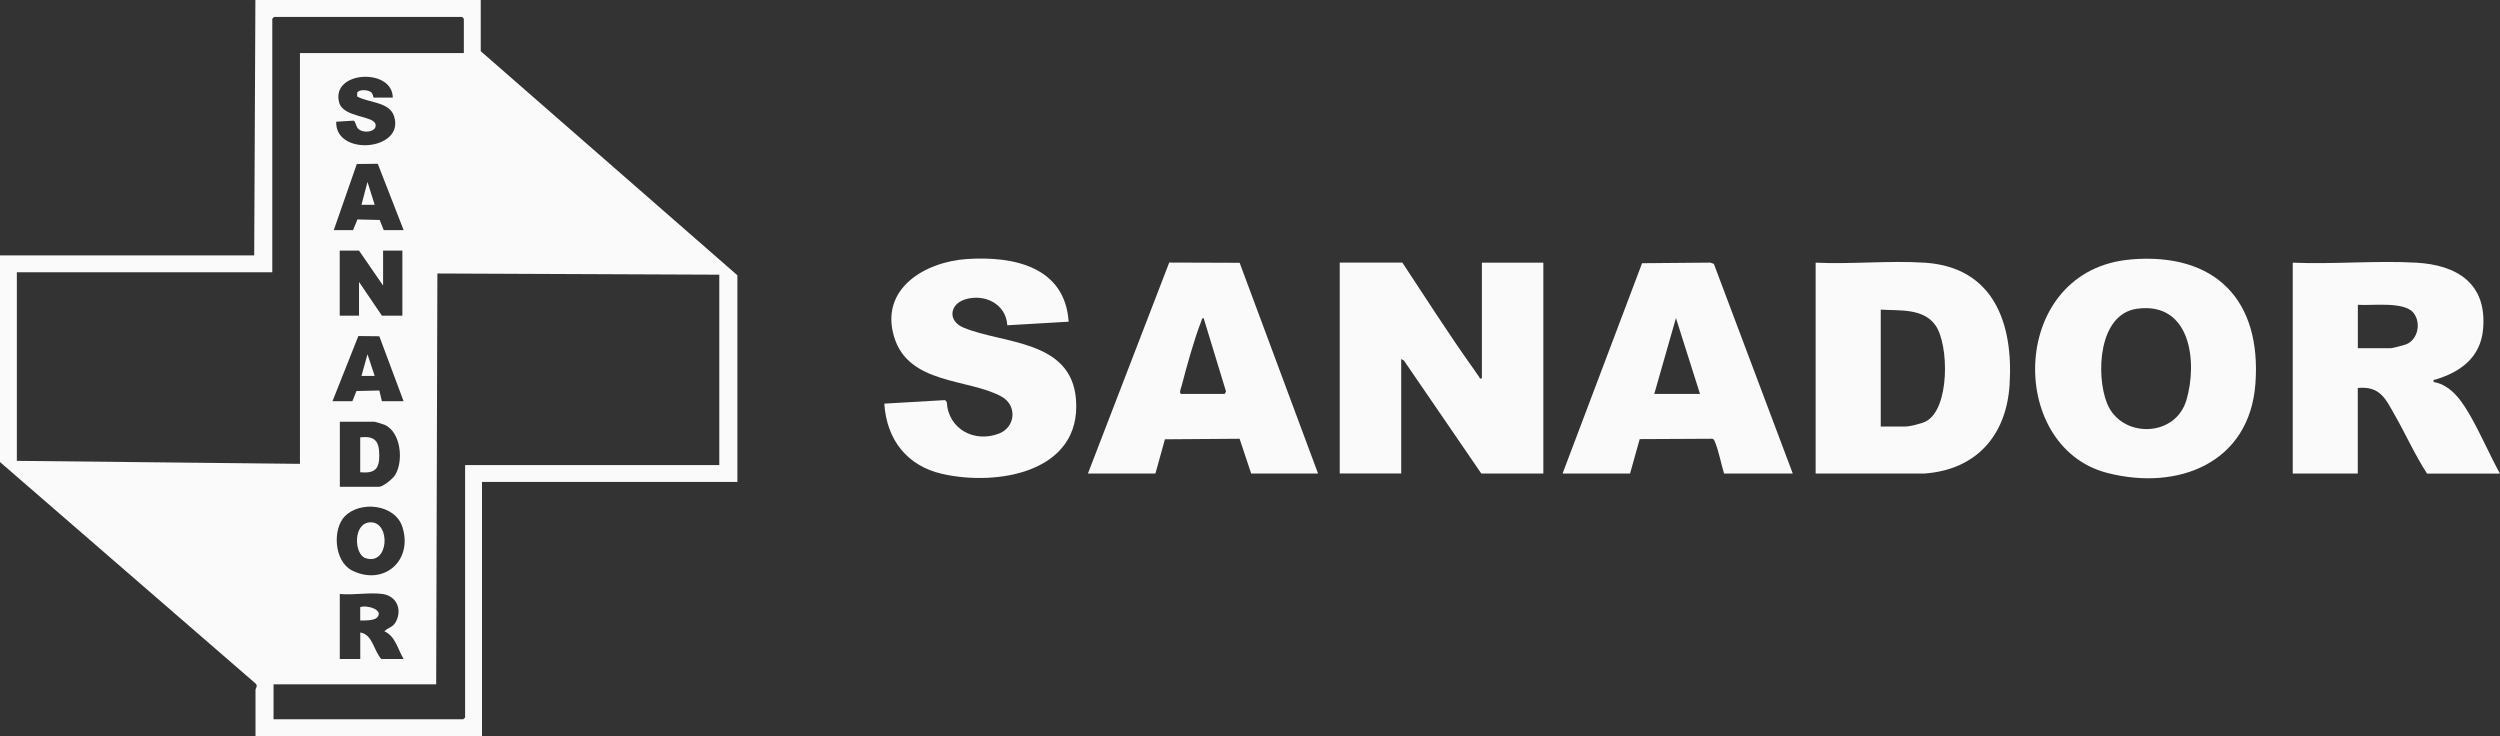 <?xml version="1.0" encoding="UTF-8"?>
<svg id="Layer_2" data-name="Layer 2" xmlns="http://www.w3.org/2000/svg" viewBox="0 0 418.57 123.25">
  <rect x="0" y="0" width="418.57" height="123.25" fill="#333333" stroke="none"/>
  <defs>
    <style>
      .cls-1 {
        fill: #fafafa;
      }
    </style>
  </defs>
  <g id="Layer_1-2" data-name="Layer 1">
    <g id="TKP41P">
      <g>
        <path class="cls-1" d="M80.49,0v8.57l42.97,37.52v34.6h-42.76v42.56h-37.92v-7.77c0-.22.51-.72-.09-1.13L0,77.36v-34.6h42.56l.2-42.76h37.72ZM77.66,8.88V3.13l-.3-.3h-31.47l-.3.3v42.46H2.82v31.57l47.4.5V8.88h27.43ZM65.76,16.34c-.02-5.01-10.38-4.51-8.98.81.66,2.53,5.68,2.18,6.08,3.62.37,1.34-2.11,1.67-2.95.72-.31-.35-.39-1.21-.71-1.29l-2.91.18c-.18,5.87,11.54,4.85,9.69-.92-.78-2.44-4.29-2.23-6.18-3.31v-.62c.32-.62,1.83-.51,2.33-.09.36.3.36.9.41.9h3.23ZM55.88,38.53h3.23l.73-1.79,3.73.09.68,1.7h3.33l-4.33-11.11-3.51.04-3.86,11.07ZM60.11,41.96h-3.23v10.89h3.23v-5.65l3.83,5.65h3.43v-10.89h-3.23v5.85l-4.03-5.85ZM120.43,45.99l-47.2-.2-.2,68.79h-27.23v5.85h31.77l.3-.3v-42.26h42.56v-31.87ZM55.67,67.17h3.33l.68-1.7,3.83-.09.43,1.79h3.63l-4.06-10.87-3.51-.04-4.33,10.91ZM56.89,81.5h6.56c.7,0,2.29-1.32,2.69-1.95,1.48-2.34.99-7.26-1.78-8.44-.26-.11-1.54-.5-1.71-.5h-5.75v10.89ZM57.76,86.41c-2.16,2.2-1.8,7.58,1.16,9.09,5.25,2.67,10.26-1.56,8.46-7.25-1.21-3.85-7.07-4.44-9.62-1.83ZM64.05,99.45c-2.15-.3-4.94.22-7.16,0v10.89h3.43v-4.44c2.07.29,2.26,3.1,3.53,4.44h3.73c-.96-1.58-1.4-3.88-3.23-4.64.7-.69,1.41-.63,1.93-1.6,1.09-2.05.13-4.32-2.23-4.65Z"/>
        <path class="cls-1" d="M234.8,43.98c3.94,5.95,7.79,12.01,11.94,17.82.29.41.62.92.91,1.3.13.17,0,.37.46.25v-19.37h10.29v35.3h-10.39l-12.95-18.91-.46-.26v19.16h-10.29v-35.3h10.49Z"/>
        <path class="cls-1" d="M383.87,43.98c6.8.29,13.92-.38,20.68,0s11.91,3.43,11.18,11.2c-.44,4.71-3.82,7.12-7.97,8.37-.29.09-.36-.13-.3.41,3.1.53,4.94,3.52,6.36,6.05,1.67,2.98,3.09,6.27,4.74,9.28h-12.2c-1.99-3.04-3.5-6.44-5.31-9.62-1.56-2.75-2.49-5.1-6.29-4.71v14.32h-10.89v-35.3ZM394.77,58.3h5.55c.22,0,2.27-.53,2.57-.66,2.01-.85,2.5-3.7,1.16-5.3-1.61-1.92-6.96-1.13-9.28-1.31v7.26Z"/>
        <path class="cls-1" d="M303.99,79.28v-35.3c5.98.28,12.31-.38,18.25,0,11.59.75,14.88,10.2,14.22,20.47-.55,8.49-5.59,14.19-14.22,14.83h-18.25ZM314.89,71.41h4.14c.74,0,2.69-.49,3.39-.84,4.06-2.07,3.91-12.85,1.64-16.09-2.04-2.91-6.04-2.44-9.17-2.64v19.57Z"/>
        <path class="cls-1" d="M356.8,43.43c14.11-1.16,21.86,6.79,20.82,20.82-.99,13.31-12.98,17.98-24.81,14.93-16.99-4.38-16.4-34.07,3.99-35.74ZM357.8,51.69c-6.5.89-6.9,11.13-5.03,15.82,2.35,5.89,11.4,5.82,13.29-.5s.78-16.55-8.26-15.32Z"/>
        <path class="cls-1" d="M178.93,53.86l-10.28.6c-.22-3.61-3.84-5.34-7.07-4.33-2.58.8-2.96,3.59-.27,4.72,6.56,2.75,18.05,1.99,18.84,12.02.96,12.21-13.14,14.57-22.37,12.48-5.94-1.34-9.34-5.76-9.72-11.77l10.16-.59.3.32c.22,4.54,4.65,6.89,8.77,5.27,2.76-1.09,3.03-4.72.41-6.17-5.54-3.07-15.61-1.98-18.01-10.04s5.18-12.53,12.19-13c7.77-.52,16.42,1.25,17.04,10.49Z"/>
        <path class="cls-1" d="M300.16,79.28h-11.5c-.51-1.65-.87-3.67-1.51-5.25-.1-.24-.16-.48-.44-.57l-12.18.06-1.61,5.76h-11.3l13.31-35.21,11.42-.1.6.21,13.21,35.1ZM284.63,65.96l-4.03-12.71-3.63,12.71h7.67Z"/>
        <path class="cls-1" d="M182.15,79.28l13.61-35.32,11.79.04,13.13,35.28h-11.2l-1.94-5.82-12.5.09-1.59,5.73h-11.3ZM197.79,65.96h7.26l.22-.42-3.75-12.29c-.31.03-.31.31-.39.52-1.19,3.04-2.46,7.61-3.29,10.83-.09.34-.51,1.25-.05,1.37Z"/>
        <path class="cls-1" d="M63.09,103.43c-.49.48-2.1.48-2.78.45v-2.22c1.02-.44,4.12.44,2.78,1.77Z"/>
        <path class="cls-1" d="M60.31,73.22c2.42-.26,3.16.58,3.19,2.93s-.71,3.15-3.19,2.92v-5.85Z"/>
        <path class="cls-1" d="M62.03,87.45c3.44-.07,3.09,7.35-.85,5.99-1.92-.66-2.11-5.92.85-5.99Z"/>
        <polygon class="cls-1" points="62.73 34.29 60.52 34.29 61.53 30.46 62.73 34.29"/>
        <polygon class="cls-1" points="62.73 62.94 60.52 62.94 61.53 59.31 62.73 62.94"/>
      </g>
    </g>
  </g>
</svg>